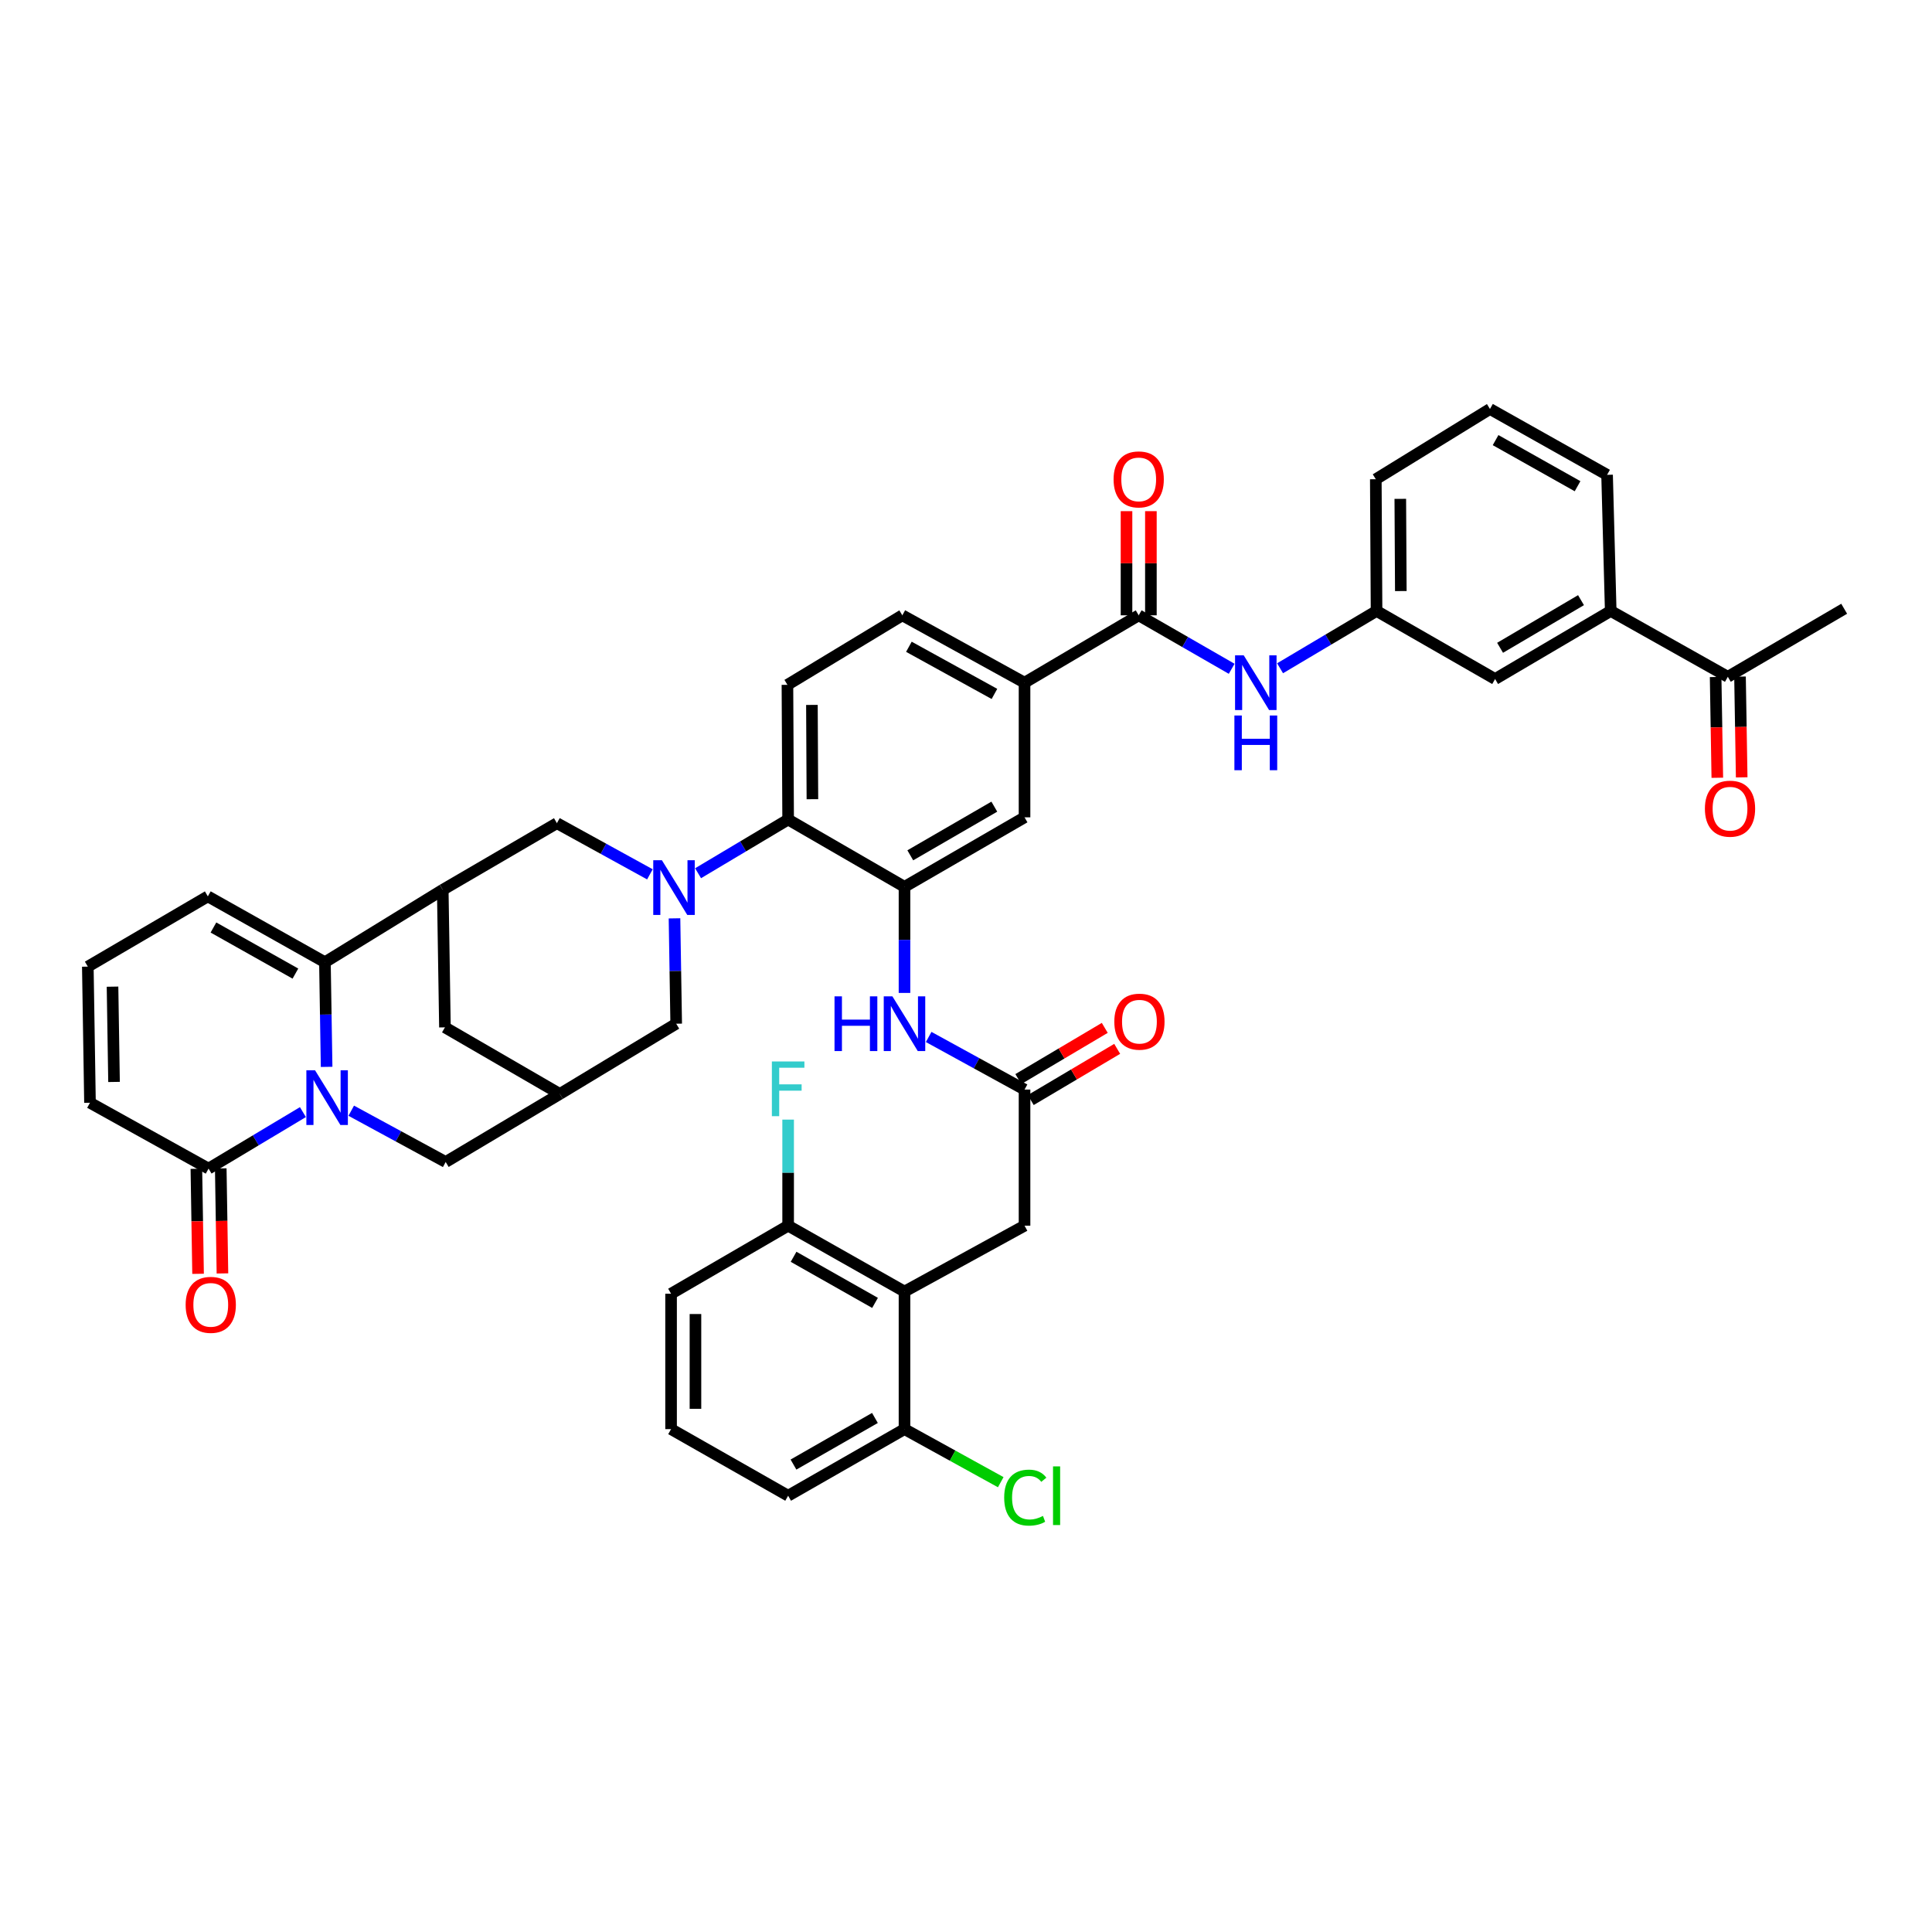 <?xml version='1.0' encoding='iso-8859-1'?>
<svg version='1.1' baseProfile='full'
              xmlns='http://www.w3.org/2000/svg'
                      xmlns:rdkit='http://www.rdkit.org/xml'
                      xmlns:xlink='http://www.w3.org/1999/xlink'
                  xml:space='preserve'
width='1000px' height='1000px' viewBox='0 0 1000 1000'>
<!-- END OF HEADER -->
<rect style='opacity:1.0;fill:#FFFFFF;stroke:none' width='1000' height='1000' x='0' y='0'> </rect>
<path class='bond-1' d='M 169.058,552.212 L 168.619,525.129' style='fill:none;fill-rule:evenodd;stroke:#0000FF;stroke-width:6px;stroke-linecap:butt;stroke-linejoin:miter;stroke-opacity:1' />
<path class='bond-1' d='M 168.619,525.129 L 168.18,498.047' style='fill:none;fill-rule:evenodd;stroke:#000000;stroke-width:6px;stroke-linecap:butt;stroke-linejoin:miter;stroke-opacity:1' />
<path class='bond-4' d='M 156.788,575.625 L 132.37,590.245' style='fill:none;fill-rule:evenodd;stroke:#0000FF;stroke-width:6px;stroke-linecap:butt;stroke-linejoin:miter;stroke-opacity:1' />
<path class='bond-4' d='M 132.37,590.245 L 107.953,604.866' style='fill:none;fill-rule:evenodd;stroke:#000000;stroke-width:6px;stroke-linecap:butt;stroke-linejoin:miter;stroke-opacity:1' />
<path class='bond-14' d='M 181.801,574.903 L 206.243,588.174' style='fill:none;fill-rule:evenodd;stroke:#0000FF;stroke-width:6px;stroke-linecap:butt;stroke-linejoin:miter;stroke-opacity:1' />
<path class='bond-14' d='M 206.243,588.174 L 230.685,601.445' style='fill:none;fill-rule:evenodd;stroke:#000000;stroke-width:6px;stroke-linecap:butt;stroke-linejoin:miter;stroke-opacity:1' />
<path class='bond-0' d='M 349.118,475.334 L 349.557,502.601' style='fill:none;fill-rule:evenodd;stroke:#0000FF;stroke-width:6px;stroke-linecap:butt;stroke-linejoin:miter;stroke-opacity:1' />
<path class='bond-0' d='M 349.557,502.601 L 349.997,529.868' style='fill:none;fill-rule:evenodd;stroke:#000000;stroke-width:6px;stroke-linecap:butt;stroke-linejoin:miter;stroke-opacity:1' />
<path class='bond-5' d='M 361.321,451.983 L 384.63,438.084' style='fill:none;fill-rule:evenodd;stroke:#0000FF;stroke-width:6px;stroke-linecap:butt;stroke-linejoin:miter;stroke-opacity:1' />
<path class='bond-5' d='M 384.63,438.084 L 407.938,424.185' style='fill:none;fill-rule:evenodd;stroke:#000000;stroke-width:6px;stroke-linecap:butt;stroke-linejoin:miter;stroke-opacity:1' />
<path class='bond-45' d='M 336.392,452.554 L 312.324,439.316' style='fill:none;fill-rule:evenodd;stroke:#0000FF;stroke-width:6px;stroke-linecap:butt;stroke-linejoin:miter;stroke-opacity:1' />
<path class='bond-45' d='M 312.324,439.316 L 288.255,426.077' style='fill:none;fill-rule:evenodd;stroke:#000000;stroke-width:6px;stroke-linecap:butt;stroke-linejoin:miter;stroke-opacity:1' />
<path class='bond-2' d='M 168.18,498.047 L 229.164,460.548' style='fill:none;fill-rule:evenodd;stroke:#000000;stroke-width:6px;stroke-linecap:butt;stroke-linejoin:miter;stroke-opacity:1' />
<path class='bond-20' d='M 168.18,498.047 L 107.574,463.962' style='fill:none;fill-rule:evenodd;stroke:#000000;stroke-width:6px;stroke-linecap:butt;stroke-linejoin:miter;stroke-opacity:1' />
<path class='bond-20' d='M 152.903,503.933 L 110.479,480.074' style='fill:none;fill-rule:evenodd;stroke:#000000;stroke-width:6px;stroke-linecap:butt;stroke-linejoin:miter;stroke-opacity:1' />
<path class='bond-8' d='M 229.164,460.548 L 288.255,426.077' style='fill:none;fill-rule:evenodd;stroke:#000000;stroke-width:6px;stroke-linecap:butt;stroke-linejoin:miter;stroke-opacity:1' />
<path class='bond-43' d='M 229.164,460.548 L 230.3,531.76' style='fill:none;fill-rule:evenodd;stroke:#000000;stroke-width:6px;stroke-linecap:butt;stroke-linejoin:miter;stroke-opacity:1' />
<path class='bond-3' d='M 468.165,459.027 L 407.938,424.185' style='fill:none;fill-rule:evenodd;stroke:#000000;stroke-width:6px;stroke-linecap:butt;stroke-linejoin:miter;stroke-opacity:1' />
<path class='bond-9' d='M 468.165,459.027 L 468.165,486.482' style='fill:none;fill-rule:evenodd;stroke:#000000;stroke-width:6px;stroke-linecap:butt;stroke-linejoin:miter;stroke-opacity:1' />
<path class='bond-9' d='M 468.165,486.482 L 468.165,513.937' style='fill:none;fill-rule:evenodd;stroke:#0000FF;stroke-width:6px;stroke-linecap:butt;stroke-linejoin:miter;stroke-opacity:1' />
<path class='bond-16' d='M 468.165,459.027 L 530.299,423.049' style='fill:none;fill-rule:evenodd;stroke:#000000;stroke-width:6px;stroke-linecap:butt;stroke-linejoin:miter;stroke-opacity:1' />
<path class='bond-16' d='M 471.162,442.71 L 514.656,417.525' style='fill:none;fill-rule:evenodd;stroke:#000000;stroke-width:6px;stroke-linecap:butt;stroke-linejoin:miter;stroke-opacity:1' />
<path class='bond-23' d='M 107.953,604.866 L 46.576,570.781' style='fill:none;fill-rule:evenodd;stroke:#000000;stroke-width:6px;stroke-linecap:butt;stroke-linejoin:miter;stroke-opacity:1' />
<path class='bond-30' d='M 101.644,604.967 L 102.083,632.147' style='fill:none;fill-rule:evenodd;stroke:#000000;stroke-width:6px;stroke-linecap:butt;stroke-linejoin:miter;stroke-opacity:1' />
<path class='bond-30' d='M 102.083,632.147 L 102.521,659.327' style='fill:none;fill-rule:evenodd;stroke:#FF0000;stroke-width:6px;stroke-linecap:butt;stroke-linejoin:miter;stroke-opacity:1' />
<path class='bond-30' d='M 114.262,604.764 L 114.7,631.944' style='fill:none;fill-rule:evenodd;stroke:#000000;stroke-width:6px;stroke-linecap:butt;stroke-linejoin:miter;stroke-opacity:1' />
<path class='bond-30' d='M 114.7,631.944 L 115.138,659.124' style='fill:none;fill-rule:evenodd;stroke:#FF0000;stroke-width:6px;stroke-linecap:butt;stroke-linejoin:miter;stroke-opacity:1' />
<path class='bond-19' d='M 407.938,424.185 L 407.574,354.472' style='fill:none;fill-rule:evenodd;stroke:#000000;stroke-width:6px;stroke-linecap:butt;stroke-linejoin:miter;stroke-opacity:1' />
<path class='bond-19' d='M 420.502,413.662 L 420.247,364.863' style='fill:none;fill-rule:evenodd;stroke:#000000;stroke-width:6px;stroke-linecap:butt;stroke-linejoin:miter;stroke-opacity:1' />
<path class='bond-6' d='M 589.391,318.488 L 530.299,353.351' style='fill:none;fill-rule:evenodd;stroke:#000000;stroke-width:6px;stroke-linecap:butt;stroke-linejoin:miter;stroke-opacity:1' />
<path class='bond-13' d='M 589.391,318.488 L 613.453,332.328' style='fill:none;fill-rule:evenodd;stroke:#000000;stroke-width:6px;stroke-linecap:butt;stroke-linejoin:miter;stroke-opacity:1' />
<path class='bond-13' d='M 613.453,332.328 L 637.515,346.168' style='fill:none;fill-rule:evenodd;stroke:#0000FF;stroke-width:6px;stroke-linecap:butt;stroke-linejoin:miter;stroke-opacity:1' />
<path class='bond-28' d='M 595.7,318.488 L 595.7,291.531' style='fill:none;fill-rule:evenodd;stroke:#000000;stroke-width:6px;stroke-linecap:butt;stroke-linejoin:miter;stroke-opacity:1' />
<path class='bond-28' d='M 595.7,291.531 L 595.7,264.574' style='fill:none;fill-rule:evenodd;stroke:#FF0000;stroke-width:6px;stroke-linecap:butt;stroke-linejoin:miter;stroke-opacity:1' />
<path class='bond-28' d='M 583.081,318.488 L 583.081,291.531' style='fill:none;fill-rule:evenodd;stroke:#000000;stroke-width:6px;stroke-linecap:butt;stroke-linejoin:miter;stroke-opacity:1' />
<path class='bond-28' d='M 583.081,291.531 L 583.081,264.574' style='fill:none;fill-rule:evenodd;stroke:#FF0000;stroke-width:6px;stroke-linecap:butt;stroke-linejoin:miter;stroke-opacity:1' />
<path class='bond-7' d='M 468.165,668.507 L 530.299,634.415' style='fill:none;fill-rule:evenodd;stroke:#000000;stroke-width:6px;stroke-linecap:butt;stroke-linejoin:miter;stroke-opacity:1' />
<path class='bond-25' d='M 468.165,668.507 L 407.938,634.415' style='fill:none;fill-rule:evenodd;stroke:#000000;stroke-width:6px;stroke-linecap:butt;stroke-linejoin:miter;stroke-opacity:1' />
<path class='bond-25' d='M 452.915,674.375 L 410.756,650.51' style='fill:none;fill-rule:evenodd;stroke:#000000;stroke-width:6px;stroke-linecap:butt;stroke-linejoin:miter;stroke-opacity:1' />
<path class='bond-26' d='M 468.165,668.507 L 468.165,739.712' style='fill:none;fill-rule:evenodd;stroke:#000000;stroke-width:6px;stroke-linecap:butt;stroke-linejoin:miter;stroke-opacity:1' />
<path class='bond-11' d='M 480.677,536.733 L 505.488,550.346' style='fill:none;fill-rule:evenodd;stroke:#0000FF;stroke-width:6px;stroke-linecap:butt;stroke-linejoin:miter;stroke-opacity:1' />
<path class='bond-11' d='M 505.488,550.346 L 530.299,563.96' style='fill:none;fill-rule:evenodd;stroke:#000000;stroke-width:6px;stroke-linecap:butt;stroke-linejoin:miter;stroke-opacity:1' />
<path class='bond-10' d='M 289.77,566.231 L 230.685,601.445' style='fill:none;fill-rule:evenodd;stroke:#000000;stroke-width:6px;stroke-linecap:butt;stroke-linejoin:miter;stroke-opacity:1' />
<path class='bond-15' d='M 289.77,566.231 L 349.997,529.868' style='fill:none;fill-rule:evenodd;stroke:#000000;stroke-width:6px;stroke-linecap:butt;stroke-linejoin:miter;stroke-opacity:1' />
<path class='bond-17' d='M 289.77,566.231 L 230.3,531.76' style='fill:none;fill-rule:evenodd;stroke:#000000;stroke-width:6px;stroke-linecap:butt;stroke-linejoin:miter;stroke-opacity:1' />
<path class='bond-18' d='M 530.299,563.96 L 530.299,634.415' style='fill:none;fill-rule:evenodd;stroke:#000000;stroke-width:6px;stroke-linecap:butt;stroke-linejoin:miter;stroke-opacity:1' />
<path class='bond-32' d='M 533.515,569.388 L 555.886,556.136' style='fill:none;fill-rule:evenodd;stroke:#000000;stroke-width:6px;stroke-linecap:butt;stroke-linejoin:miter;stroke-opacity:1' />
<path class='bond-32' d='M 555.886,556.136 L 578.257,542.885' style='fill:none;fill-rule:evenodd;stroke:#FF0000;stroke-width:6px;stroke-linecap:butt;stroke-linejoin:miter;stroke-opacity:1' />
<path class='bond-32' d='M 527.084,558.531 L 549.455,545.279' style='fill:none;fill-rule:evenodd;stroke:#000000;stroke-width:6px;stroke-linecap:butt;stroke-linejoin:miter;stroke-opacity:1' />
<path class='bond-32' d='M 549.455,545.279 L 571.826,532.028' style='fill:none;fill-rule:evenodd;stroke:#FF0000;stroke-width:6px;stroke-linecap:butt;stroke-linejoin:miter;stroke-opacity:1' />
<path class='bond-12' d='M 530.299,353.351 L 467.044,318.488' style='fill:none;fill-rule:evenodd;stroke:#000000;stroke-width:6px;stroke-linecap:butt;stroke-linejoin:miter;stroke-opacity:1' />
<path class='bond-12' d='M 514.72,359.173 L 470.441,334.769' style='fill:none;fill-rule:evenodd;stroke:#000000;stroke-width:6px;stroke-linecap:butt;stroke-linejoin:miter;stroke-opacity:1' />
<path class='bond-46' d='M 530.299,353.351 L 530.299,423.049' style='fill:none;fill-rule:evenodd;stroke:#000000;stroke-width:6px;stroke-linecap:butt;stroke-linejoin:miter;stroke-opacity:1' />
<path class='bond-27' d='M 662.561,345.892 L 687.531,331.061' style='fill:none;fill-rule:evenodd;stroke:#0000FF;stroke-width:6px;stroke-linecap:butt;stroke-linejoin:miter;stroke-opacity:1' />
<path class='bond-27' d='M 687.531,331.061 L 712.502,316.23' style='fill:none;fill-rule:evenodd;stroke:#000000;stroke-width:6px;stroke-linecap:butt;stroke-linejoin:miter;stroke-opacity:1' />
<path class='bond-31' d='M 407.574,354.472 L 467.044,318.488' style='fill:none;fill-rule:evenodd;stroke:#000000;stroke-width:6px;stroke-linecap:butt;stroke-linejoin:miter;stroke-opacity:1' />
<path class='bond-44' d='M 107.574,463.962 L 45.455,500.325' style='fill:none;fill-rule:evenodd;stroke:#000000;stroke-width:6px;stroke-linecap:butt;stroke-linejoin:miter;stroke-opacity:1' />
<path class='bond-21' d='M 833.706,316.23 L 773.864,351.458' style='fill:none;fill-rule:evenodd;stroke:#000000;stroke-width:6px;stroke-linecap:butt;stroke-linejoin:miter;stroke-opacity:1' />
<path class='bond-21' d='M 818.328,310.64 L 776.439,335.299' style='fill:none;fill-rule:evenodd;stroke:#000000;stroke-width:6px;stroke-linecap:butt;stroke-linejoin:miter;stroke-opacity:1' />
<path class='bond-24' d='M 833.706,316.23 L 894.318,350.308' style='fill:none;fill-rule:evenodd;stroke:#000000;stroke-width:6px;stroke-linecap:butt;stroke-linejoin:miter;stroke-opacity:1' />
<path class='bond-48' d='M 833.706,316.23 L 831.82,245.775' style='fill:none;fill-rule:evenodd;stroke:#000000;stroke-width:6px;stroke-linecap:butt;stroke-linejoin:miter;stroke-opacity:1' />
<path class='bond-22' d='M 45.455,500.325 L 46.576,570.781' style='fill:none;fill-rule:evenodd;stroke:#000000;stroke-width:6px;stroke-linecap:butt;stroke-linejoin:miter;stroke-opacity:1' />
<path class='bond-22' d='M 58.24,510.693 L 59.025,560.012' style='fill:none;fill-rule:evenodd;stroke:#000000;stroke-width:6px;stroke-linecap:butt;stroke-linejoin:miter;stroke-opacity:1' />
<path class='bond-33' d='M 888.01,350.413 L 888.444,376.493' style='fill:none;fill-rule:evenodd;stroke:#000000;stroke-width:6px;stroke-linecap:butt;stroke-linejoin:miter;stroke-opacity:1' />
<path class='bond-33' d='M 888.444,376.493 L 888.879,402.572' style='fill:none;fill-rule:evenodd;stroke:#FF0000;stroke-width:6px;stroke-linecap:butt;stroke-linejoin:miter;stroke-opacity:1' />
<path class='bond-33' d='M 900.627,350.203 L 901.061,376.283' style='fill:none;fill-rule:evenodd;stroke:#000000;stroke-width:6px;stroke-linecap:butt;stroke-linejoin:miter;stroke-opacity:1' />
<path class='bond-33' d='M 901.061,376.283 L 901.496,402.362' style='fill:none;fill-rule:evenodd;stroke:#FF0000;stroke-width:6px;stroke-linecap:butt;stroke-linejoin:miter;stroke-opacity:1' />
<path class='bond-42' d='M 894.318,350.308 L 954.545,315.095' style='fill:none;fill-rule:evenodd;stroke:#000000;stroke-width:6px;stroke-linecap:butt;stroke-linejoin:miter;stroke-opacity:1' />
<path class='bond-35' d='M 407.938,634.415 L 407.938,606.96' style='fill:none;fill-rule:evenodd;stroke:#000000;stroke-width:6px;stroke-linecap:butt;stroke-linejoin:miter;stroke-opacity:1' />
<path class='bond-35' d='M 407.938,606.96 L 407.938,579.505' style='fill:none;fill-rule:evenodd;stroke:#33CCCC;stroke-width:6px;stroke-linecap:butt;stroke-linejoin:miter;stroke-opacity:1' />
<path class='bond-39' d='M 407.938,634.415 L 347.347,669.628' style='fill:none;fill-rule:evenodd;stroke:#000000;stroke-width:6px;stroke-linecap:butt;stroke-linejoin:miter;stroke-opacity:1' />
<path class='bond-34' d='M 468.165,739.712 L 493.073,753.445' style='fill:none;fill-rule:evenodd;stroke:#000000;stroke-width:6px;stroke-linecap:butt;stroke-linejoin:miter;stroke-opacity:1' />
<path class='bond-34' d='M 493.073,753.445 L 517.98,767.178' style='fill:none;fill-rule:evenodd;stroke:#00CC00;stroke-width:6px;stroke-linecap:butt;stroke-linejoin:miter;stroke-opacity:1' />
<path class='bond-40' d='M 468.165,739.712 L 407.938,774.183' style='fill:none;fill-rule:evenodd;stroke:#000000;stroke-width:6px;stroke-linecap:butt;stroke-linejoin:miter;stroke-opacity:1' />
<path class='bond-40' d='M 452.863,733.931 L 410.704,758.06' style='fill:none;fill-rule:evenodd;stroke:#000000;stroke-width:6px;stroke-linecap:butt;stroke-linejoin:miter;stroke-opacity:1' />
<path class='bond-29' d='M 712.502,316.23 L 773.864,351.458' style='fill:none;fill-rule:evenodd;stroke:#000000;stroke-width:6px;stroke-linecap:butt;stroke-linejoin:miter;stroke-opacity:1' />
<path class='bond-41' d='M 712.502,316.23 L 712.116,248.053' style='fill:none;fill-rule:evenodd;stroke:#000000;stroke-width:6px;stroke-linecap:butt;stroke-linejoin:miter;stroke-opacity:1' />
<path class='bond-41' d='M 725.062,305.932 L 724.793,258.208' style='fill:none;fill-rule:evenodd;stroke:#000000;stroke-width:6px;stroke-linecap:butt;stroke-linejoin:miter;stroke-opacity:1' />
<path class='bond-36' d='M 831.82,245.775 L 771.207,211.69' style='fill:none;fill-rule:evenodd;stroke:#000000;stroke-width:6px;stroke-linecap:butt;stroke-linejoin:miter;stroke-opacity:1' />
<path class='bond-36' d='M 816.543,251.661 L 774.114,227.802' style='fill:none;fill-rule:evenodd;stroke:#000000;stroke-width:6px;stroke-linecap:butt;stroke-linejoin:miter;stroke-opacity:1' />
<path class='bond-37' d='M 771.207,211.69 L 712.116,248.053' style='fill:none;fill-rule:evenodd;stroke:#000000;stroke-width:6px;stroke-linecap:butt;stroke-linejoin:miter;stroke-opacity:1' />
<path class='bond-38' d='M 347.347,739.712 L 407.938,774.183' style='fill:none;fill-rule:evenodd;stroke:#000000;stroke-width:6px;stroke-linecap:butt;stroke-linejoin:miter;stroke-opacity:1' />
<path class='bond-47' d='M 347.347,739.712 L 347.347,669.628' style='fill:none;fill-rule:evenodd;stroke:#000000;stroke-width:6px;stroke-linecap:butt;stroke-linejoin:miter;stroke-opacity:1' />
<path class='bond-47' d='M 359.966,729.2 L 359.966,680.141' style='fill:none;fill-rule:evenodd;stroke:#000000;stroke-width:6px;stroke-linecap:butt;stroke-linejoin:miter;stroke-opacity:1' />
<path  class='atom-0' d='M 163.056 553.964
L 172.336 568.964
Q 173.256 570.444, 174.736 573.124
Q 176.216 575.804, 176.296 575.964
L 176.296 553.964
L 180.056 553.964
L 180.056 582.284
L 176.176 582.284
L 166.216 565.884
Q 165.056 563.964, 163.816 561.764
Q 162.616 559.564, 162.256 558.884
L 162.256 582.284
L 158.576 582.284
L 158.576 553.964
L 163.056 553.964
' fill='#0000FF'/>
<path  class='atom-1' d='M 342.601 445.252
L 351.881 460.252
Q 352.801 461.732, 354.281 464.412
Q 355.761 467.092, 355.841 467.252
L 355.841 445.252
L 359.601 445.252
L 359.601 473.572
L 355.721 473.572
L 345.761 457.172
Q 344.601 455.252, 343.361 453.052
Q 342.161 450.852, 341.801 450.172
L 341.801 473.572
L 338.121 473.572
L 338.121 445.252
L 342.601 445.252
' fill='#0000FF'/>
<path  class='atom-10' d='M 431.945 515.708
L 435.785 515.708
L 435.785 527.748
L 450.265 527.748
L 450.265 515.708
L 454.105 515.708
L 454.105 544.028
L 450.265 544.028
L 450.265 530.948
L 435.785 530.948
L 435.785 544.028
L 431.945 544.028
L 431.945 515.708
' fill='#0000FF'/>
<path  class='atom-10' d='M 461.905 515.708
L 471.185 530.708
Q 472.105 532.188, 473.585 534.868
Q 475.065 537.548, 475.145 537.708
L 475.145 515.708
L 478.905 515.708
L 478.905 544.028
L 475.025 544.028
L 465.065 527.628
Q 463.905 525.708, 462.665 523.508
Q 461.465 521.308, 461.105 520.628
L 461.105 544.028
L 457.425 544.028
L 457.425 515.708
L 461.905 515.708
' fill='#0000FF'/>
<path  class='atom-14' d='M 643.743 339.191
L 653.023 354.191
Q 653.943 355.671, 655.423 358.351
Q 656.903 361.031, 656.983 361.191
L 656.983 339.191
L 660.743 339.191
L 660.743 367.511
L 656.863 367.511
L 646.903 351.111
Q 645.743 349.191, 644.503 346.991
Q 643.303 344.791, 642.943 344.111
L 642.943 367.511
L 639.263 367.511
L 639.263 339.191
L 643.743 339.191
' fill='#0000FF'/>
<path  class='atom-14' d='M 638.923 370.343
L 642.763 370.343
L 642.763 382.383
L 657.243 382.383
L 657.243 370.343
L 661.083 370.343
L 661.083 398.663
L 657.243 398.663
L 657.243 385.583
L 642.763 385.583
L 642.763 398.663
L 638.923 398.663
L 638.923 370.343
' fill='#0000FF'/>
<path  class='atom-29' d='M 576.391 248.133
Q 576.391 241.333, 579.751 237.533
Q 583.111 233.733, 589.391 233.733
Q 595.671 233.733, 599.031 237.533
Q 602.391 241.333, 602.391 248.133
Q 602.391 255.013, 598.991 258.933
Q 595.591 262.813, 589.391 262.813
Q 583.151 262.813, 579.751 258.933
Q 576.391 255.053, 576.391 248.133
M 589.391 259.613
Q 593.711 259.613, 596.031 256.733
Q 598.391 253.813, 598.391 248.133
Q 598.391 242.573, 596.031 239.773
Q 593.711 236.933, 589.391 236.933
Q 585.071 236.933, 582.711 239.733
Q 580.391 242.533, 580.391 248.133
Q 580.391 253.853, 582.711 256.733
Q 585.071 259.613, 589.391 259.613
' fill='#FF0000'/>
<path  class='atom-31' d='M 96.089 675.387
Q 96.089 668.587, 99.449 664.787
Q 102.809 660.987, 109.089 660.987
Q 115.369 660.987, 118.729 664.787
Q 122.089 668.587, 122.089 675.387
Q 122.089 682.267, 118.689 686.187
Q 115.289 690.067, 109.089 690.067
Q 102.849 690.067, 99.449 686.187
Q 96.089 682.307, 96.089 675.387
M 109.089 686.867
Q 113.409 686.867, 115.729 683.987
Q 118.089 681.067, 118.089 675.387
Q 118.089 669.827, 115.729 667.027
Q 113.409 664.187, 109.089 664.187
Q 104.769 664.187, 102.409 666.987
Q 100.089 669.787, 100.089 675.387
Q 100.089 681.107, 102.409 683.987
Q 104.769 686.867, 109.089 686.867
' fill='#FF0000'/>
<path  class='atom-33' d='M 576.769 528.812
Q 576.769 522.012, 580.129 518.212
Q 583.489 514.412, 589.769 514.412
Q 596.049 514.412, 599.409 518.212
Q 602.769 522.012, 602.769 528.812
Q 602.769 535.692, 599.369 539.612
Q 595.969 543.492, 589.769 543.492
Q 583.529 543.492, 580.129 539.612
Q 576.769 535.732, 576.769 528.812
M 589.769 540.292
Q 594.089 540.292, 596.409 537.412
Q 598.769 534.492, 598.769 528.812
Q 598.769 523.252, 596.409 520.452
Q 594.089 517.612, 589.769 517.612
Q 585.449 517.612, 583.089 520.412
Q 580.769 523.212, 580.769 528.812
Q 580.769 534.532, 583.089 537.412
Q 585.449 540.292, 589.769 540.292
' fill='#FF0000'/>
<path  class='atom-34' d='M 882.454 418.572
Q 882.454 411.772, 885.814 407.972
Q 889.174 404.172, 895.454 404.172
Q 901.734 404.172, 905.094 407.972
Q 908.454 411.772, 908.454 418.572
Q 908.454 425.452, 905.054 429.372
Q 901.654 433.252, 895.454 433.252
Q 889.214 433.252, 885.814 429.372
Q 882.454 425.492, 882.454 418.572
M 895.454 430.052
Q 899.774 430.052, 902.094 427.172
Q 904.454 424.252, 904.454 418.572
Q 904.454 413.012, 902.094 410.212
Q 899.774 407.372, 895.454 407.372
Q 891.134 407.372, 888.774 410.172
Q 886.454 412.972, 886.454 418.572
Q 886.454 424.292, 888.774 427.172
Q 891.134 430.052, 895.454 430.052
' fill='#FF0000'/>
<path  class='atom-35' d='M 519.765 775.163
Q 519.765 768.123, 523.045 764.443
Q 526.365 760.723, 532.645 760.723
Q 538.485 760.723, 541.605 764.843
L 538.965 767.003
Q 536.685 764.003, 532.645 764.003
Q 528.365 764.003, 526.085 766.883
Q 523.845 769.723, 523.845 775.163
Q 523.845 780.763, 526.165 783.643
Q 528.525 786.523, 533.085 786.523
Q 536.205 786.523, 539.845 784.643
L 540.965 787.643
Q 539.485 788.603, 537.245 789.163
Q 535.005 789.723, 532.525 789.723
Q 526.365 789.723, 523.045 785.963
Q 519.765 782.203, 519.765 775.163
' fill='#00CC00'/>
<path  class='atom-35' d='M 545.045 759.003
L 548.725 759.003
L 548.725 789.363
L 545.045 789.363
L 545.045 759.003
' fill='#00CC00'/>
<path  class='atom-36' d='M 399.518 549.414
L 416.358 549.414
L 416.358 552.654
L 403.318 552.654
L 403.318 561.254
L 414.918 561.254
L 414.918 564.534
L 403.318 564.534
L 403.318 577.734
L 399.518 577.734
L 399.518 549.414
' fill='#33CCCC'/>
</svg>
